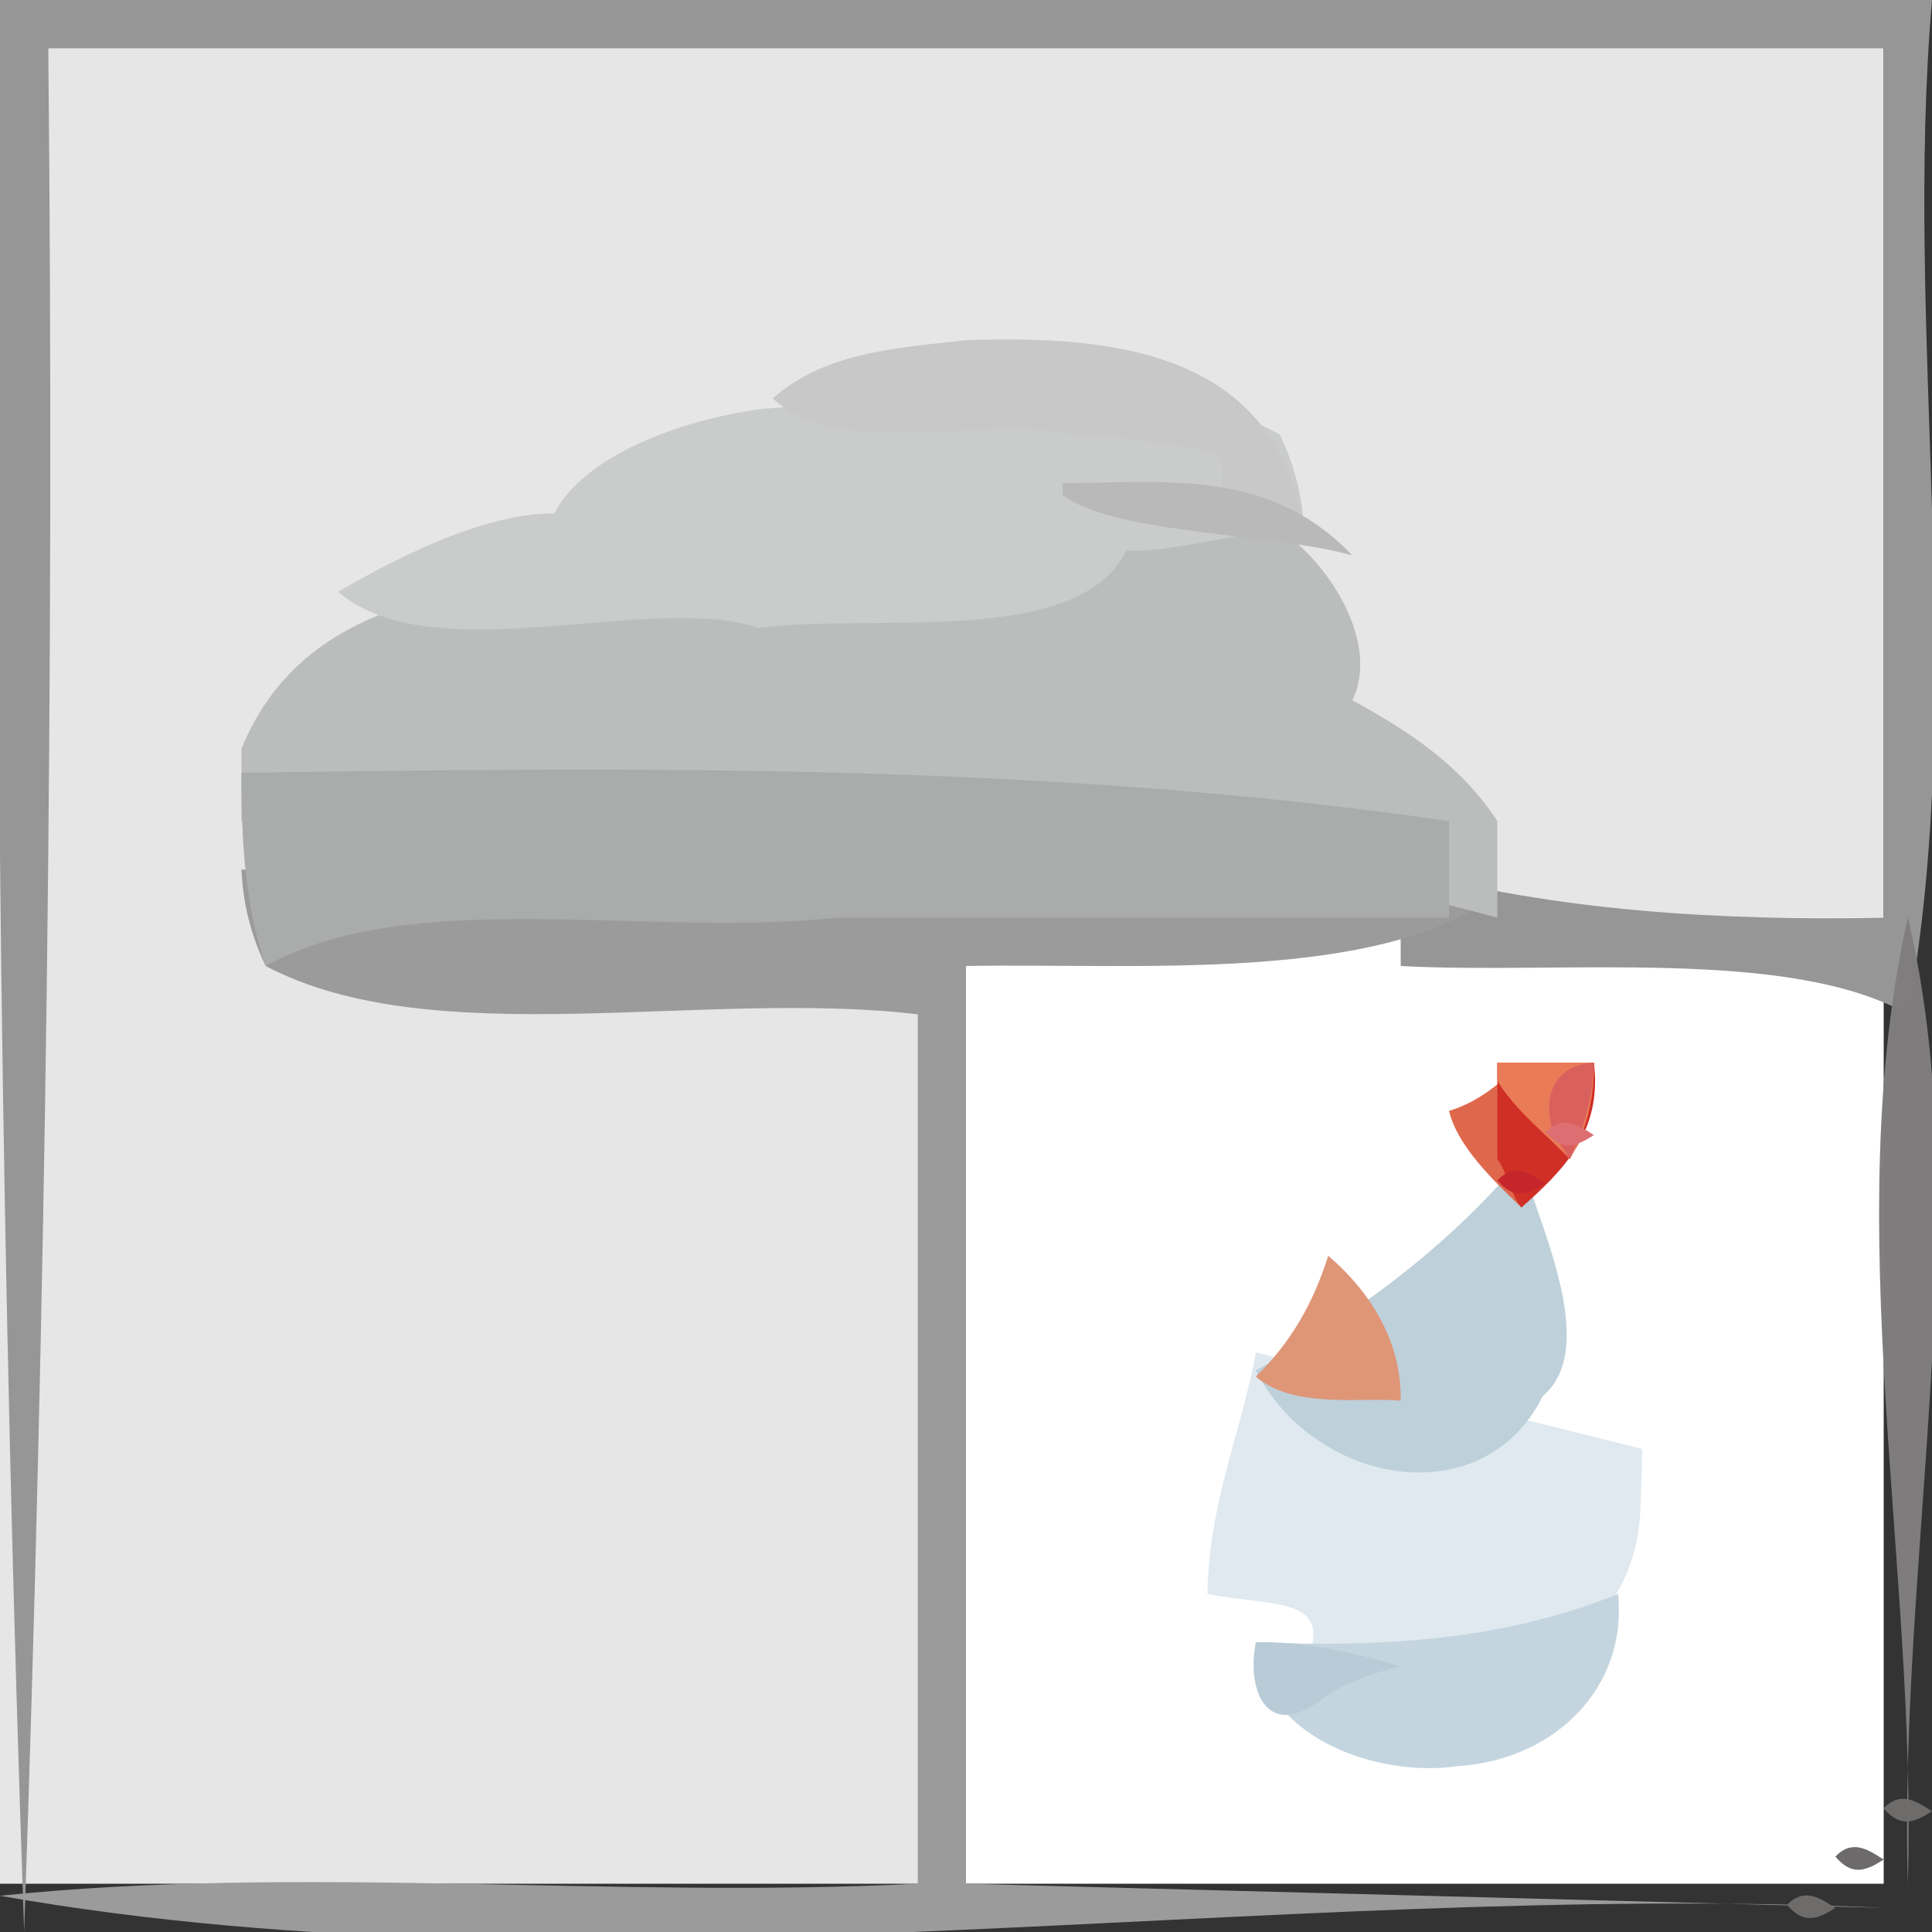 <?xml version="1.0" encoding="UTF-8"?>
<svg xmlns="http://www.w3.org/2000/svg" xmlns:xlink="http://www.w3.org/1999/xlink" width="40.0px" height="40.0px" viewBox="0 0 40.0 40.0" version="1.1">

<rect x="0" y="0" width="40.0" height="40.0" fill="#333333" stroke="none"/>

<defs>
<!-- polycosvg ratio="1.000000" offsetx="0.000000" offsety="0.000000" / -->
</defs><g>
<path style="fill:rgb(90.196%,90.196%,90.588%);fill-rule:evenodd;stroke:none;" name="Path No.886" d="M 0.0 39.0 C 6.672 39.0 13.339 39.0 20.0 39.0 C 20.0 32.661 20.0 26.328 20.0 20.0 C 15.935 19.212 9.124 21.364 6.639 18.163 C 5.626 15.487 8.989 12.856 10.932 12.029 C 14.856 10.639 17.754 7.235 23.392 8.547 C 25.225 10.051 26.667 12.126 27.153 14.169 C 27.816 16.242 29.755 17.084 30.0 20.0 C 32.99 20.0 36.022 20.0 39.0 20.0 C 39.0 13.314 39.0 6.674 39.0 0.0 C 25.987 0.0 13.004 0.0 0.0 0.0 C 0.0 13.005 0.0 26.003 0.0 39.0 Z " />

<path style="fill:rgb(100.0%,100.0%,100.0%);fill-rule:evenodd;stroke:none;" name="Path No.887" d="M 19.0 39.0 C 25.683 39.0 32.322 39.0 39.0 39.0 C 39.0 32.328 39.0 25.661 39.0 19.0 C 32.332 19.0 25.666 19.0 19.0 19.0 C 19.0 25.682 19.0 32.32 19.0 39.0 Z M 26.0 31.5 C 26.885 32.103 27.969 31.926 29.0 32.0 C 28.991 33.346 29.062 34.72 29.5 36.0 C 31.458 34.878 32.695 33.171 33.0 31.0 C 32.336 31.0 31.66 31.0 31.0 31.0 C 31.009 29.654 30.938 28.28 30.5 27.0 C 28.782 28.183 26.965 29.849 26.0 31.5 Z " />

<path style="fill:rgb(59.216%,58.824%,58.824%);fill-rule:evenodd;stroke:none;" name="Path No.888" d="M 0.5 40.0 C 0.951 26.989 1.129 14.005 1.0 1.0 C 13.666 1.0 26.339 1.0 39.0 1.0 C 39.0 6.995 39.0 13.005 39.0 19.0 C 35.63 19.064 32.263 18.872 29.0 18.0 C 29.0 18.664 29.0 19.34 29.0 20.0 C 32.271 20.18 37.048 19.603 39.5 21.0 C 40.76 14.118 39.406 6.945 40.0 0.0 C 26.658 0.0 13.334 0.0 0.0 0.0 C -0.133 13.345 0.034 26.663 0.5 40.0 Z " />

<path style="fill:rgb(60.784%,60.784%,60.784%);fill-rule:evenodd;stroke:none;" name="Path No.889" d="M 0.0 39.25 C 12.412 41.444 26.282 38.918 39.0 39.5 C 32.664 39.333 26.327 39.166 20.0 39.0 C 20.0 32.661 20.0 26.328 20.0 20.0 C 23.515 19.935 28.573 20.368 31.0 18.5 C 22.53 17.182 13.572 18.652 5.0 18.0 C 5.029 18.712 5.196 19.359 5.5 20.0 C 8.965 21.828 14.571 20.475 19.0 21.0 C 19.0 26.995 19.0 33.005 19.0 39.0 C 12.703 39.317 6.255 38.6 0.0 39.25 Z " />

<path style="fill:rgb(73.333%,73.725%,73.725%);fill-rule:evenodd;stroke:none;" name="Path No.890" d="M 5.0 15.5 C 5.0 15.999 5.0 16.507 5.0 17.0 C 13.686 16.939 22.545 16.685 31.0 19.0 C 31.0 18.336 31.0 17.66 31.0 17.0 C 30.264 15.863 29.161 15.126 28.0 14.5 C 28.744 12.955 26.757 10.513 25.257 10.499 C 23.022 9.895 22.419 9.974 22.0 12.0 C 16.589 12.991 7.28 9.901 5.0 15.5 Z " />

<path style="fill:rgb(66.667%,67.059%,67.059%);fill-rule:evenodd;stroke:none;" name="Path No.891" d="M 5.5 20.0 C 8.51 18.325 13.419 19.419 17.308 19.0 C 21.552 19.0 25.77 19.0 30.0 19.0 C 30.0 18.336 30.0 17.66 30.0 17.0 C 21.72 15.798 13.356 15.878 5.0 16.0 C 4.991 17.349 5.067 18.719 5.5 20.0 Z " />

<path style="fill:rgb(79.216%,79.608%,79.608%);fill-rule:evenodd;stroke:none;" name="Path No.892" d="M 7.0 12.25 C 8.946 13.94 13.458 12.25 15.705 13.0 C 18.157 12.684 22.314 13.422 23.323 11.397 C 24.446 11.446 25.667 10.943 27.0 11.0 C 26.971 10.288 26.804 9.641 26.5 9.0 C 23.472 7.306 18.413 8.316 15.766 8.466 C 14.036 8.704 12.085 9.449 11.475 10.631 C 9.942 10.617 8.044 11.653 7.0 12.25 Z " />

<path style="fill:rgb(87.451%,91.373%,93.725%);fill-rule:evenodd;stroke:none;" name="Path No.893" d="M 25.0 33.0 C 26.304 33.272 27.715 33.009 27.0 34.5 C 29.496 35.755 33.812 34.791 33.963 31.259 C 33.979 30.823 33.99 30.416 34.0 30.0 C 31.343 29.336 28.657 28.664 26.0 28.0 C 25.734 29.54 25.018 31.136 25.0 33.0 Z " />

<path style="fill:rgb(74.51%,81.569%,85.49%);fill-rule:evenodd;stroke:none;" name="Path No.894" d="M 26.0 28.375 C 27.222 30.752 30.705 31.381 31.939 28.908 C 33.177 27.86 31.748 25.141 31.5 24.0 C 29.943 25.852 28.078 27.208 26.0 28.375 Z " />

<path style="fill:rgb(78.431%,78.431%,78.824%);fill-rule:evenodd;stroke:none;" name="Path No.895" d="M 16.0 8.25 C 17.37 9.534 20.273 8.606 22.271 9.005 C 23.242 9.038 24.327 9.228 25.175 9.364 C 25.507 9.73 25.069 10.35 25.5 11.0 C 25.999 11.0 26.507 11.0 27.0 11.0 C 26.451 7.244 23.003 6.943 20.014 7.042 C 18.64 7.199 17.082 7.275 16.0 8.25 Z " />

<path style="fill:rgb(49.804%,49.02%,49.02%);fill-opacity:0.992;fill-rule:evenodd;stroke:none;" name="Path No.896" d="M 39.5 39.0 C 39.307 32.244 40.94 25.021 39.5 19.0 C 38.067 25.371 39.697 32.481 39.5 39.0 Z " />

<path style="fill:rgb(76.863%,83.529%,87.451%);fill-rule:evenodd;stroke:none;" name="Path No.897" d="M 33.5 33.0 C 31.105 33.976 28.549 34.109 26.0 34.0 C 26.094 35.964 28.501 36.805 30.159 36.569 C 32.229 36.439 33.7 34.904 33.5 33.0 Z " />

<path style="fill:rgb(87.059%,58.824%,46.667%);fill-rule:evenodd;stroke:none;" name="Path No.898" d="M 26.0 28.5 C 26.776 29.18 28.222 28.922 29.0 29.0 C 29.023 27.8 28.394 26.763 27.5 26.0 C 27.186 26.984 26.731 27.792 26.0 28.5 Z " />

<path style="fill:rgb(72.549%,72.549%,72.941%);fill-rule:evenodd;stroke:none;" name="Path No.899" d="M 22.0 10.25 C 23.1 11.072 26.317 11.023 28.0 11.5 C 26.254 9.671 24.118 10.005 22.0 10.0 C 22.0 10.09 22.0 10.173 22.0 10.25 Z " />

<path style="fill:rgb(72.157%,79.608%,84.314%);fill-rule:evenodd;stroke:none;" name="Path No.900" d="M 29.0 34.5 C 28.011 34.21 27.024 33.981 26.0 34.0 C 25.797 35.06 26.272 36.088 27.451 35.115 C 27.928 34.808 28.461 34.628 29.0 34.5 Z " />

<path style="fill:rgb(43.529%,42.353%,42.353%);fill-opacity:0.984;fill-rule:evenodd;stroke:none;" name="Path No.901" d="M 37.0 39.438 C 37.343 39.848 37.631 39.737 38.0 39.5 C 37.68 39.297 37.356 39.07 37.0 39.438 Z M 39.0 37.438 C 39.343 37.848 39.631 37.737 40.0 37.5 C 39.68 37.297 39.356 37.07 39.0 37.438 Z " />

<path style="fill:rgb(87.451%,40.784%,29.804%);fill-rule:evenodd;stroke:none;" name="Path No.902" d="M 31.5 25.0 C 32.083 24.075 32.006 22.93 31.5 22.0 C 31.1 22.393 30.637 22.807 30.0 23.0 C 30.177 23.723 30.88 24.405 31.5 25.0 Z " />

<path style="fill:rgb(81.569%,18.431%,14.902%);fill-rule:evenodd;stroke:none;" name="Path No.903" d="M 31.5 25.0 C 32.345 24.25 33.18 23.442 33.0 22.0 C 32.333 22.0 31.665 22.0 31.0 22.0 C 31.0 22.667 31.0 23.335 31.0 24.0 C 31.209 24.268 31.249 24.694 31.5 25.0 Z " />

<path style="fill:rgb(91.765%,48.235%,34.118%);fill-rule:evenodd;stroke:none;" name="Path No.904" d="M 31.0 22.375 C 31.379 23.005 32.047 23.51 32.5 24.0 C 32.861 23.38 33.01 22.706 33.0 22.0 C 32.328 22.0 31.664 22.0 31.0 22.0 C 31.0 22.106 31.0 22.249 31.0 22.375 Z " />

<path style="fill:rgb(85.49%,37.647%,36.863%);fill-rule:evenodd;stroke:none;" name="Path No.905" d="M 32.5 24.0 C 32.795 23.357 32.985 22.702 33.0 22.0 C 32.116 22.058 31.935 22.773 32.167 23.481 C 32.278 23.654 32.389 23.827 32.5 24.0 Z " />

<path style="fill:rgb(77.255%,14.902%,16.863%);fill-rule:evenodd;stroke:none;" name="Path No.906" d="M 31.0 24.438 C 31.343 24.848 31.631 24.737 32.0 24.5 C 31.68 24.297 31.356 24.07 31.0 24.438 Z " />

<path style="fill:rgb(41.176%,40.392%,40.392%);fill-opacity:0.976;fill-rule:evenodd;stroke:none;" name="Path No.907" d="M 38.0 38.438 C 38.343 38.848 38.631 38.737 39.0 38.5 C 38.68 38.297 38.356 38.07 38.0 38.438 Z " />

<path style="fill:rgb(86.667%,43.529%,44.706%);fill-rule:evenodd;stroke:none;" name="Path No.908" d="M 32.0 23.438 C 32.343 23.848 32.631 23.737 33.0 23.5 C 32.68 23.297 32.356 23.07 32.0 23.438 Z " />
</g>
</svg>
